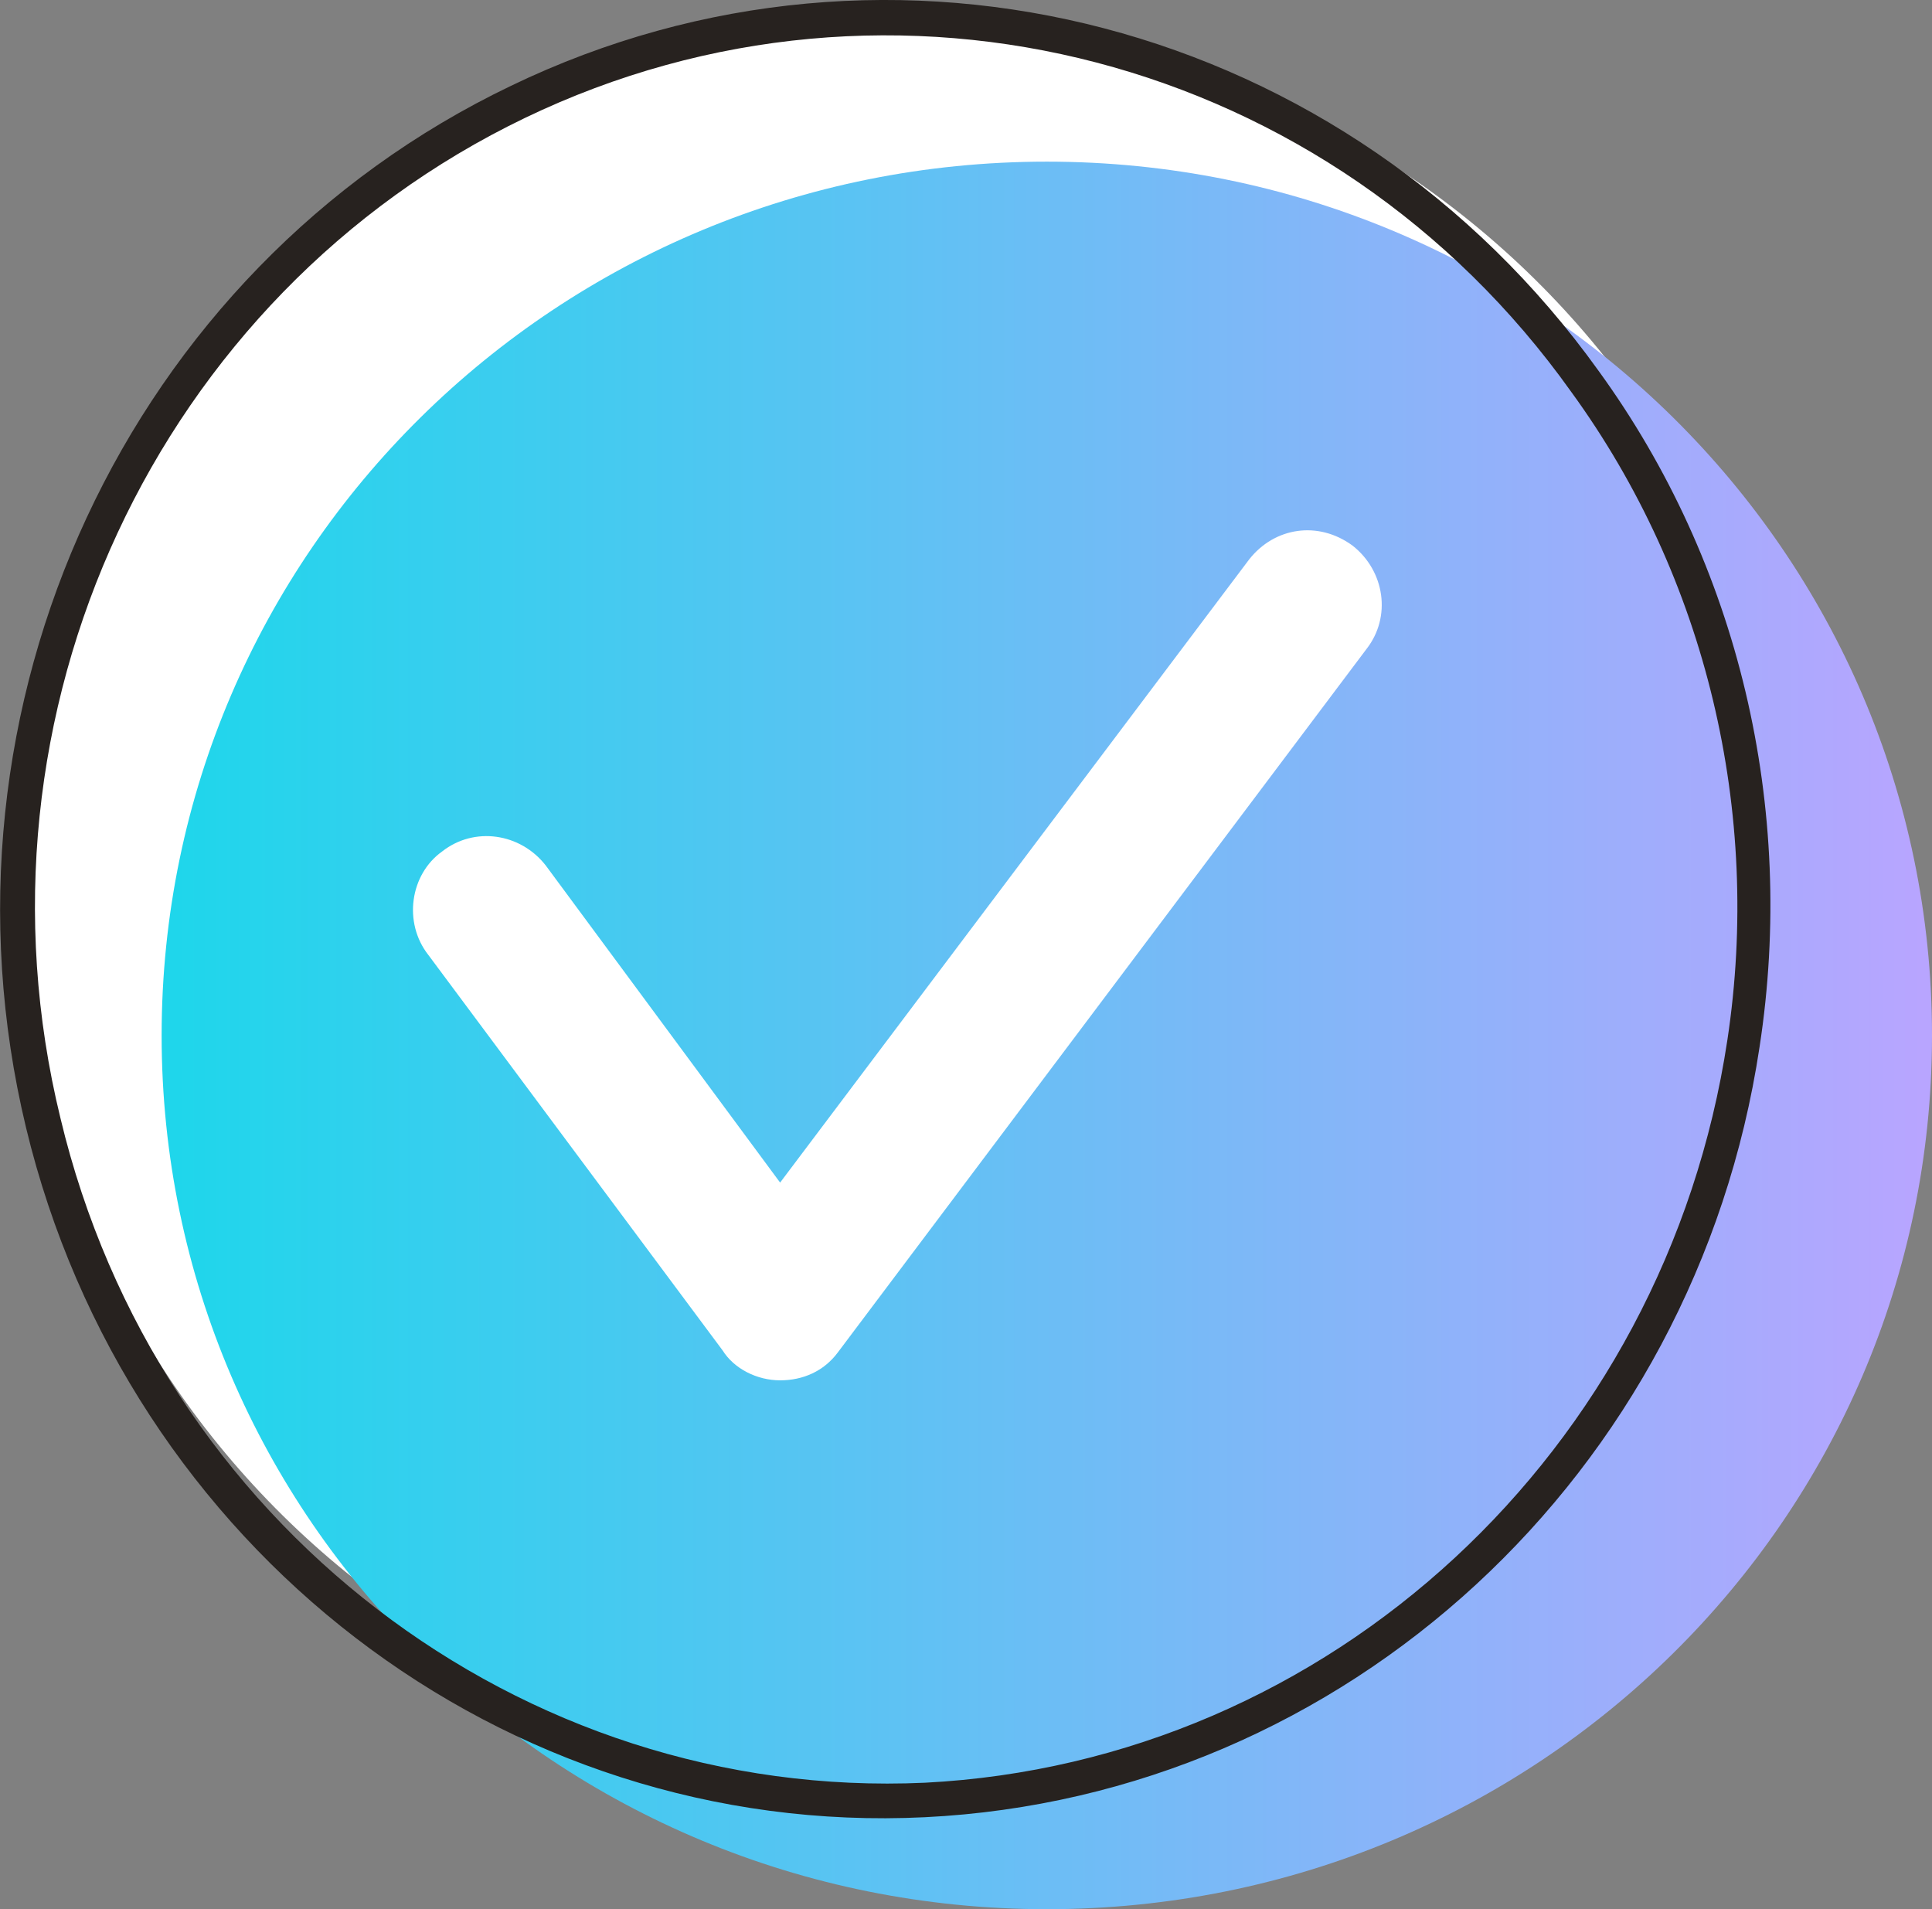 <?xml version="1.0" encoding="UTF-8"?><svg id="Layer_2" xmlns="http://www.w3.org/2000/svg" xmlns:xlink="http://www.w3.org/1999/xlink" viewBox="0 0 84.03 83.03"><rect x="0" y="0" width="84.03" height="83.03" fill="#808080" stroke="none"/><defs><linearGradient id="linear-gradient" x1="-123.35" y1="-76.76" x2="-122.35" y2="-76.76" gradientTransform="translate(9505.03 5878.7) scale(77 76)" gradientUnits="userSpaceOnUse"><stop offset="0" stop-color="#1fd6eb"/><stop offset="1" stop-color="#b8a5ff"/></linearGradient></defs><g id="Layer_1-2"><g id="Icon---Checkmark"><path id="Oval" d="m39.53,77.03c21.3,0,38.5-17,38.5-38S60.83,1.03,39.53,1.03,1.03,18.03,1.03,39.03s17.2,38,38.5,38Z" style="fill:#fff; fill-rule:evenodd;"/><path d="m45.53,83.03c21.3,0,38.5-17,38.5-38S66.83,7.03,45.53,7.03,7.03,24.03,7.03,45.03s17.2,38,38.5,38Z" style="fill:url(#linear-gradient); fill-rule:evenodd;"/><path id="Shape" d="m69.53,16.13C58.63.93,38.83-4.27,22.23,3.73,5.53,11.73-3.27,30.73,1.13,49.03c4.4,18.3,20.8,30.9,39.1,30,18.3-.9,33.5-14.9,36.3-33.5,1.6-10.4-.9-21-7-29.4Zm5.6,29.1c-2.7,17.9-17.3,31.4-34.9,32.3-17.6.8-33.4-11.3-37.6-28.9C-1.67,31.03,6.83,12.83,22.83,5.13c16-7.7,35.1-2.7,45.5,11.9,5.9,8.1,8.3,18.3,6.8,28.2h0Z" style="fill:#27221f;"/><path id="Path" d="m33.93,60.03h0c-1,0-2-.5-2.5-1.3l-12.8-17.2c-1.1-1.4-.8-3.5.6-4.5,1.4-1.1,3.4-.8,4.5.6l10.2,13.8,20.4-27.1c1.1-1.4,3-1.7,4.5-.6,1.4,1.1,1.7,3.1.6,4.5l-23,30.6c-.6.8-1.5,1.2-2.5,1.2Z" style="fill:#fff; fill-rule:evenodd;"/></g></g></svg>